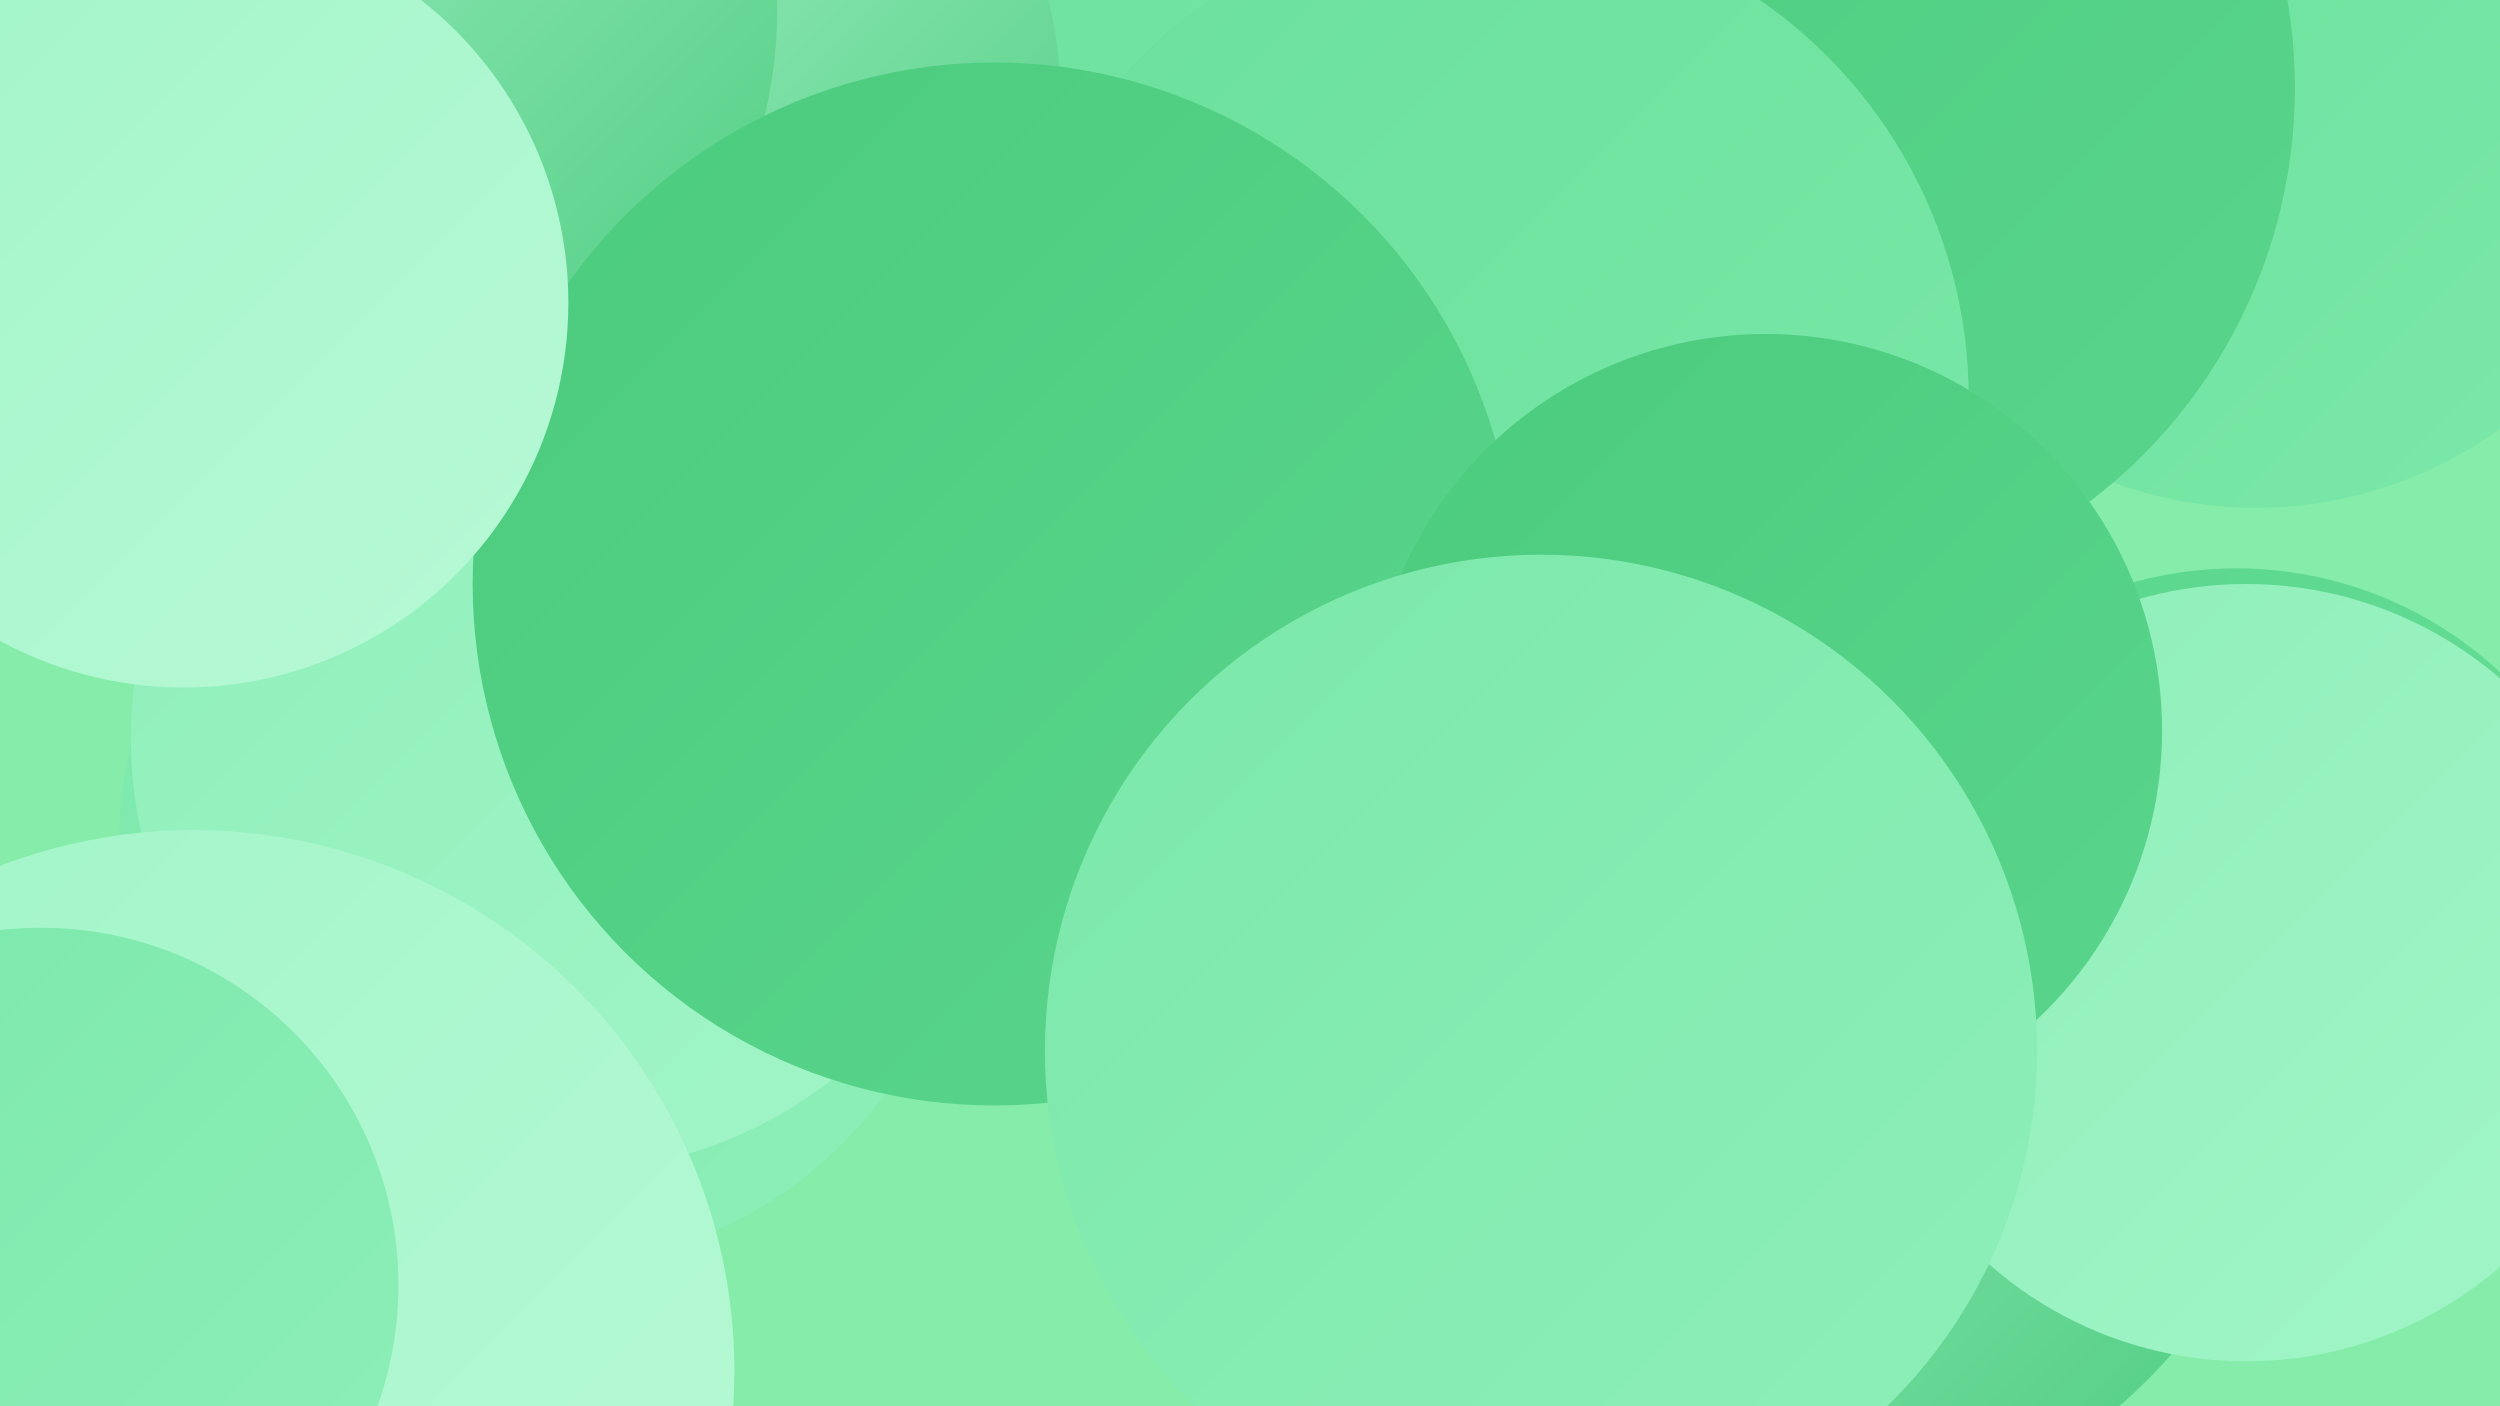 <?xml version="1.0" encoding="UTF-8"?><svg width="1280" height="720" xmlns="http://www.w3.org/2000/svg"><defs><linearGradient id="grad0" x1="0%" y1="0%" x2="100%" y2="100%"><stop offset="0%" style="stop-color:#4bcb7e;stop-opacity:1" /><stop offset="100%" style="stop-color:#5ad68c;stop-opacity:1" /></linearGradient><linearGradient id="grad1" x1="0%" y1="0%" x2="100%" y2="100%"><stop offset="0%" style="stop-color:#5ad68c;stop-opacity:1" /><stop offset="100%" style="stop-color:#6ae09b;stop-opacity:1" /></linearGradient><linearGradient id="grad2" x1="0%" y1="0%" x2="100%" y2="100%"><stop offset="0%" style="stop-color:#6ae09b;stop-opacity:1" /><stop offset="100%" style="stop-color:#7be8aa;stop-opacity:1" /></linearGradient><linearGradient id="grad3" x1="0%" y1="0%" x2="100%" y2="100%"><stop offset="0%" style="stop-color:#7be8aa;stop-opacity:1" /><stop offset="100%" style="stop-color:#8eefb9;stop-opacity:1" /></linearGradient><linearGradient id="grad4" x1="0%" y1="0%" x2="100%" y2="100%"><stop offset="0%" style="stop-color:#8eefb9;stop-opacity:1" /><stop offset="100%" style="stop-color:#a2f5c8;stop-opacity:1" /></linearGradient><linearGradient id="grad5" x1="0%" y1="0%" x2="100%" y2="100%"><stop offset="0%" style="stop-color:#a2f5c8;stop-opacity:1" /><stop offset="100%" style="stop-color:#b7f9d6;stop-opacity:1" /></linearGradient><linearGradient id="grad6" x1="0%" y1="0%" x2="100%" y2="100%"><stop offset="0%" style="stop-color:#b7f9d6;stop-opacity:1" /><stop offset="100%" style="stop-color:#4bcb7e;stop-opacity:1" /></linearGradient></defs><rect width="1280" height="720" fill="#85ecaa" /><circle cx="285" cy="252" r="221" fill="url(#grad1)" /><circle cx="278" cy="432" r="217" fill="url(#grad3)" /><circle cx="1145" cy="489" r="198" fill="url(#grad1)" /><circle cx="1155" cy="47" r="213" fill="url(#grad2)" /><circle cx="344" cy="158" r="274" fill="url(#grad1)" /><circle cx="909" cy="45" r="266" fill="url(#grad0)" /><circle cx="404" cy="34" r="236" fill="url(#grad2)" /><circle cx="910" cy="517" r="268" fill="url(#grad6)" /><circle cx="289" cy="378" r="222" fill="url(#grad4)" /><circle cx="513" cy="170" r="255" fill="url(#grad2)" /><circle cx="1150" cy="498" r="199" fill="url(#grad4)" /><circle cx="339" cy="50" r="204" fill="url(#grad6)" /><circle cx="760" cy="204" r="248" fill="url(#grad2)" /><circle cx="160" cy="4" r="238" fill="url(#grad6)" /><circle cx="509" cy="299" r="267" fill="url(#grad0)" /><circle cx="904" cy="374" r="203" fill="url(#grad0)" /><circle cx="789" cy="538" r="254" fill="url(#grad3)" /><circle cx="94" cy="155" r="197" fill="url(#grad5)" /><circle cx="99" cy="702" r="277" fill="url(#grad5)" /><circle cx="21" cy="658" r="183" fill="url(#grad3)" /></svg>